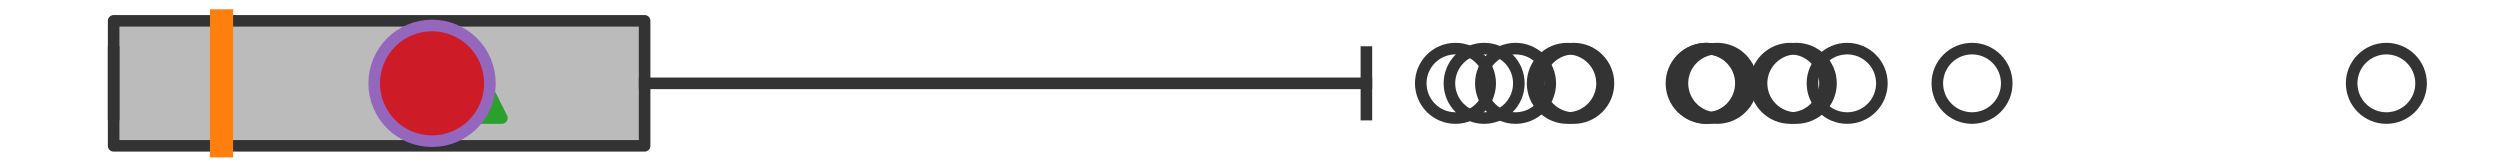 <?xml version="1.0" encoding="utf-8" standalone="no"?>
<!DOCTYPE svg PUBLIC "-//W3C//DTD SVG 1.1//EN"
  "http://www.w3.org/Graphics/SVG/1.1/DTD/svg11.dtd">
<svg xmlns:xlink="http://www.w3.org/1999/xlink" width="216pt" height="14.4pt" viewBox="0 0 216 14.4" xmlns="http://www.w3.org/2000/svg" version="1.1">
 <defs>
  <style type="text/css">*{stroke-linejoin: round; stroke-linecap: butt}</style>
 </defs>
 <g id="figure_1">
  <g id="patch_1">
   <path d="M 0 14.4 
L 216 14.4 
L 216 0 
L 0 0 
z
" style="fill: #ffffff"/>
  </g>
  <g id="axes_1">
   <g id="patch_2">
    <path d="M 9.818 12.6 
L 9.818 1.8 
L 55.694 1.8 
L 55.694 12.6 
L 9.818 12.6 
z
" clip-path="url(#pcc91eee4c8)" style="fill: #bbbbbb; stroke: #333333; stroke-linejoin: miter"/>
   </g>
   <g id="line2d_1">
    <path d="M 9.818 7.2 
L 9.818 7.2 
" clip-path="url(#pcc91eee4c8)" style="fill: none; stroke: #333333; stroke-linecap: square"/>
   </g>
   <g id="line2d_2">
    <path d="M 55.694 7.2 
L 118.056 7.2 
" clip-path="url(#pcc91eee4c8)" style="fill: none; stroke: #333333; stroke-linecap: square"/>
   </g>
   <g id="line2d_3">
    <path d="M 9.818 9.9 
L 9.818 4.5 
" clip-path="url(#pcc91eee4c8)" style="fill: none; stroke: #333333; stroke-linecap: square"/>
   </g>
   <g id="line2d_4">
    <path d="M 118.056 9.9 
L 118.056 4.5 
" clip-path="url(#pcc91eee4c8)" style="fill: none; stroke: #333333; stroke-linecap: square"/>
   </g>
   <g id="line2d_5">
    <defs>
     <path id="m68ff15e1d5" d="M 0 3 
C 0.796 3 1.559 2.684 2.121 2.121 
C 2.684 1.559 3 0.796 3 0 
C 3 -0.796 2.684 -1.559 2.121 -2.121 
C 1.559 -2.684 0.796 -3 0 -3 
C -0.796 -3 -1.559 -2.684 -2.121 -2.121 
C -2.684 -1.559 -3 -0.796 -3 0 
C -3 0.796 -2.684 1.559 -2.121 2.121 
C -1.559 2.684 -0.796 3 0 3 
z
" style="stroke: #333333"/>
    </defs>
    <g clip-path="url(#pcc91eee4c8)">
     <use xlink:href="#m68ff15e1d5" x="125.753" y="7.2" style="fill-opacity: 0; stroke: #333333"/>
     <use xlink:href="#m68ff15e1d5" x="206.182" y="7.2" style="fill-opacity: 0; stroke: #333333"/>
     <use xlink:href="#m68ff15e1d5" x="170.384" y="7.2" style="fill-opacity: 0; stroke: #333333"/>
     <use xlink:href="#m68ff15e1d5" x="135.417" y="7.2" style="fill-opacity: 0; stroke: #333333"/>
     <use xlink:href="#m68ff15e1d5" x="128.229" y="7.2" style="fill-opacity: 0; stroke: #333333"/>
     <use xlink:href="#m68ff15e1d5" x="154.679" y="7.2" style="fill-opacity: 0; stroke: #333333"/>
     <use xlink:href="#m68ff15e1d5" x="155.198" y="7.2" style="fill-opacity: 0; stroke: #333333"/>
     <use xlink:href="#m68ff15e1d5" x="147.412" y="7.2" style="fill-opacity: 0; stroke: #333333"/>
     <use xlink:href="#m68ff15e1d5" x="135.971" y="7.2" style="fill-opacity: 0; stroke: #333333"/>
     <use xlink:href="#m68ff15e1d5" x="148.362" y="7.2" style="fill-opacity: 0; stroke: #333333"/>
     <use xlink:href="#m68ff15e1d5" x="147.475" y="7.2" style="fill-opacity: 0; stroke: #333333"/>
     <use xlink:href="#m68ff15e1d5" x="159.595" y="7.2" style="fill-opacity: 0; stroke: #333333"/>
     <use xlink:href="#m68ff15e1d5" x="130.944" y="7.2" style="fill-opacity: 0; stroke: #333333"/>
    </g>
   </g>
   <g id="line2d_6">
    <path d="M 19.14 12.6 
L 19.14 1.8 
" clip-path="url(#pcc91eee4c8)" style="fill: none; stroke: #ff7f0e; stroke-width: 2; stroke-linecap: square"/>
   </g>
   <g id="line2d_7">
    <defs>
     <path id="m195cf32400" d="M 0 -3 
L -3 3 
L 3 3 
z
" style="stroke: #2ca02c; stroke-linejoin: miter"/>
    </defs>
    <g clip-path="url(#pcc91eee4c8)">
     <use xlink:href="#m195cf32400" x="40.361" y="7.2" style="fill: #2ca02c; stroke: #2ca02c; stroke-linejoin: miter"/>
    </g>
   </g>
   <g id="line2d_8">
    <defs>
     <path id="mbeec4cf2a3" d="M 0 5 
C 1.326 5 2.598 4.473 3.536 3.536 
C 4.473 2.598 5 1.326 5 0 
C 5 -1.326 4.473 -2.598 3.536 -3.536 
C 2.598 -4.473 1.326 -5 0 -5 
C -1.326 -5 -2.598 -4.473 -3.536 -3.536 
C -4.473 -2.598 -5 -1.326 -5 0 
C -5 1.326 -4.473 2.598 -3.536 3.536 
C -2.598 4.473 -1.326 5 0 5 
z
" style="stroke: #9467bd"/>
    </defs>
    <g clip-path="url(#pcc91eee4c8)">
     <use xlink:href="#mbeec4cf2a3" x="37.33" y="7.2" style="fill: #ce1b28; stroke: #9467bd"/>
    </g>
   </g>
  </g>
 </g>
 <defs>
  <clipPath id="pcc91eee4c8">
   <rect x="0" y="-28.8" width="216" height="72"/>
  </clipPath>
 </defs>
</svg>
